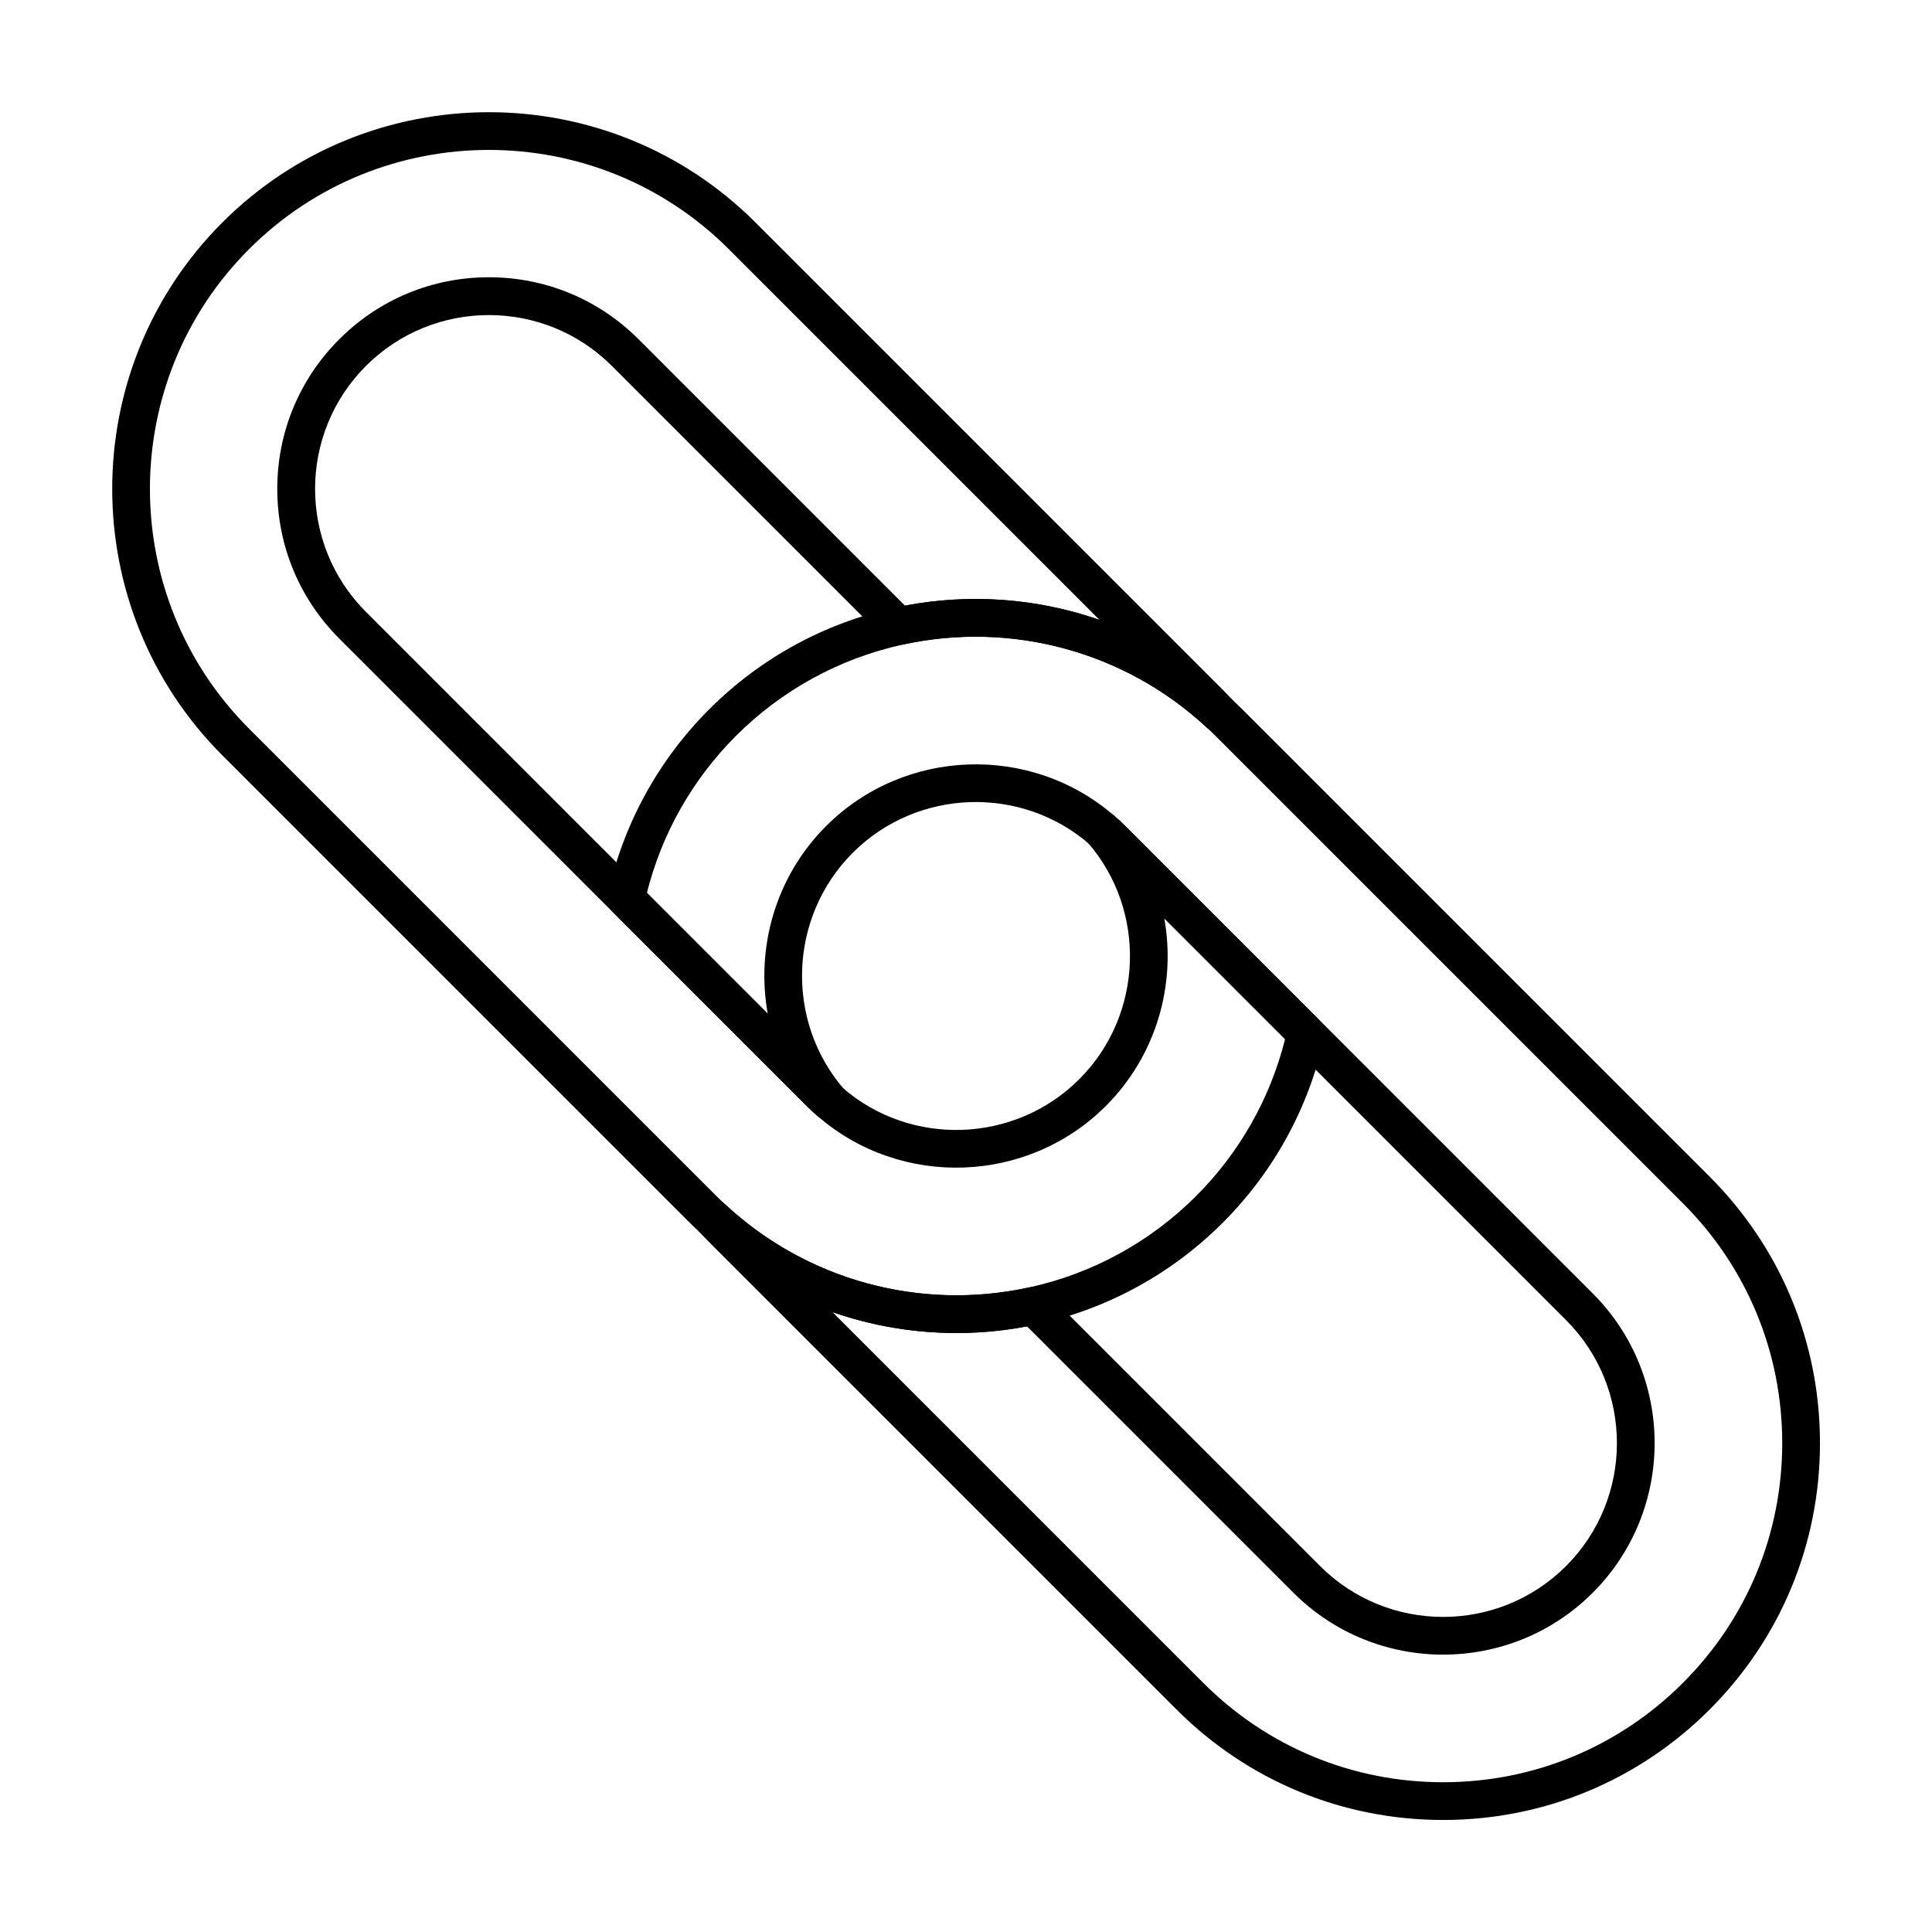 <?xml version="1.0" ?>
<!-- Uploaded to: SVG Repo, www.svgrepo.com, Generator: SVG Repo Mixer Tools -->
<svg fill="#000000" width="800px" height="800px" viewBox="0 0 512 512" version="1.1" xml:space="preserve" xmlns="http://www.w3.org/2000/svg" xmlns:xlink="http://www.w3.org/1999/xlink">
<g id="_x30_2_x2C__Hyperlink_x2C__link_x2C__web_x2C__web_link_x2C__chain">
<g id="XMLID_858_">
<g id="XMLID_264_">
<path d="M253.45,353.269c-24.932,0-49.254-9.321-67.872-26.579c-0.949-0.88-1.868-1.733-2.781-2.646     L58.942,200.189c-38.941-38.941-38.941-102.304,0-141.247c38.942-38.941,102.304-38.942,141.247,0l123.854,123.854     c0.913,0.914,1.767,1.833,2.591,2.722c1.828,1.971,1.798,5.064-0.103,6.965c-1.899,1.899-4.937,1.988-6.908,0.161     c-21.543-19.971-51.587-28.127-80.367-21.822c-1.665,0.363-3.401-0.144-4.606-1.349l-72.496-72.497     c-17.969-17.97-47.208-17.97-65.177,0c-17.97,17.97-17.97,47.208,0,65.177l123.854,123.854c0.691,0.69,1.461,1.402,2.424,2.238     c18.165,15.768,45.729,14.785,62.753-2.238c17.022-17.023,18.006-44.588,2.237-62.753c-1.721-1.982-1.615-4.958,0.241-6.814     c1.855-1.855,4.831-1.959,6.813-0.239c1.15,0.999,2.084,1.862,2.939,2.718l51.356,51.357c1.205,1.205,1.714,2.94,1.349,4.605     c-4.085,18.646-13.388,35.645-26.902,49.158c-13.515,13.516-30.514,22.818-49.159,26.903     C267.77,352.505,260.584,353.268,253.45,353.269z M129.565,39.732c-23.015,0-46.03,8.76-63.552,26.282     c-35.042,35.043-35.042,92.062,0,127.104l123.854,123.855c0.801,0.801,1.627,1.564,2.451,2.329     c21.602,20.025,51.647,28.179,80.424,21.876c16.774-3.676,32.068-12.046,44.229-24.205c11.52-11.521,19.638-25.853,23.586-41.592     l-32.009-32.009c3.158,17.561-2.077,36.314-15.47,49.707c-20.716,20.719-54.267,21.911-76.379,2.72     c-1.145-0.995-2.079-1.858-2.94-2.72L89.906,169.226c-10.593-10.594-16.427-24.678-16.427-39.66s5.834-29.066,16.428-39.66     c10.593-10.594,24.678-16.428,39.66-16.428s29.066,5.834,39.66,16.427l70.594,70.595c17.439-3.322,35.208-1.907,51.553,3.768     l-98.254-98.254C175.596,48.492,152.581,39.732,129.565,39.732z" id="XMLID_826_"/>
</g>
<g id="XMLID_263_">
<path d="M382.435,482.311c-26.678,0-51.759-10.39-70.623-29.254L187.957,329.203     c-0.913-0.913-1.767-1.833-2.593-2.724c-1.828-1.971-1.797-5.063,0.104-6.964c1.9-1.9,4.938-1.987,6.909-0.16     c21.543,19.971,51.586,28.125,80.366,21.822c1.663-0.366,3.4,0.143,4.605,1.349l72.497,72.497     c17.969,17.969,47.207,17.97,65.178,0c17.969-17.97,17.969-47.208,0-65.178L291.169,225.992     c-0.687-0.687-1.457-1.397-2.425-2.239c-18.165-15.767-45.729-14.784-62.752,2.239c-17.023,17.023-18.006,44.587-2.238,62.753     c1.721,1.982,1.616,4.957-0.241,6.813s-4.832,1.961-6.813,0.239c-1.144-0.994-2.078-1.857-2.939-2.719l-51.358-51.357     c-1.205-1.205-1.713-2.941-1.349-4.606c4.086-18.646,13.389-35.645,26.903-49.159s30.513-22.817,49.159-26.903l0,0     c31.977-7.006,65.362,2.061,89.306,24.257c0.948,0.879,1.868,1.733,2.781,2.646l123.854,123.854     c18.864,18.864,29.254,43.945,29.254,70.623s-10.39,51.759-29.254,70.622C434.193,471.921,409.112,482.311,382.435,482.311z      M220.628,347.732l98.253,98.254c16.976,16.976,39.546,26.324,63.553,26.324s46.576-9.349,63.552-26.324     s26.324-39.545,26.324-63.552s-9.349-46.577-26.324-63.553L322.133,195.028c-0.78-0.78-1.594-1.534-2.454-2.332     c-21.599-20.023-51.642-28.184-80.422-21.874l0,0c-16.774,3.676-32.068,12.046-44.228,24.206     c-11.52,11.519-19.638,25.852-23.586,41.59l32.009,32.009c-3.157-17.561,2.077-36.314,15.469-49.708     c20.718-20.716,54.268-21.911,76.379-2.718c1.151,1,2.085,1.863,2.94,2.719l123.854,123.854c21.868,21.867,21.868,57.45,0,79.318     c-21.868,21.87-57.452,21.868-79.318,0l-70.595-70.595C254.741,354.822,236.974,353.408,220.628,347.732z" id="XMLID_823_"/>
</g>
</g>
</g>
<g id="Layer_1"/>
</svg>